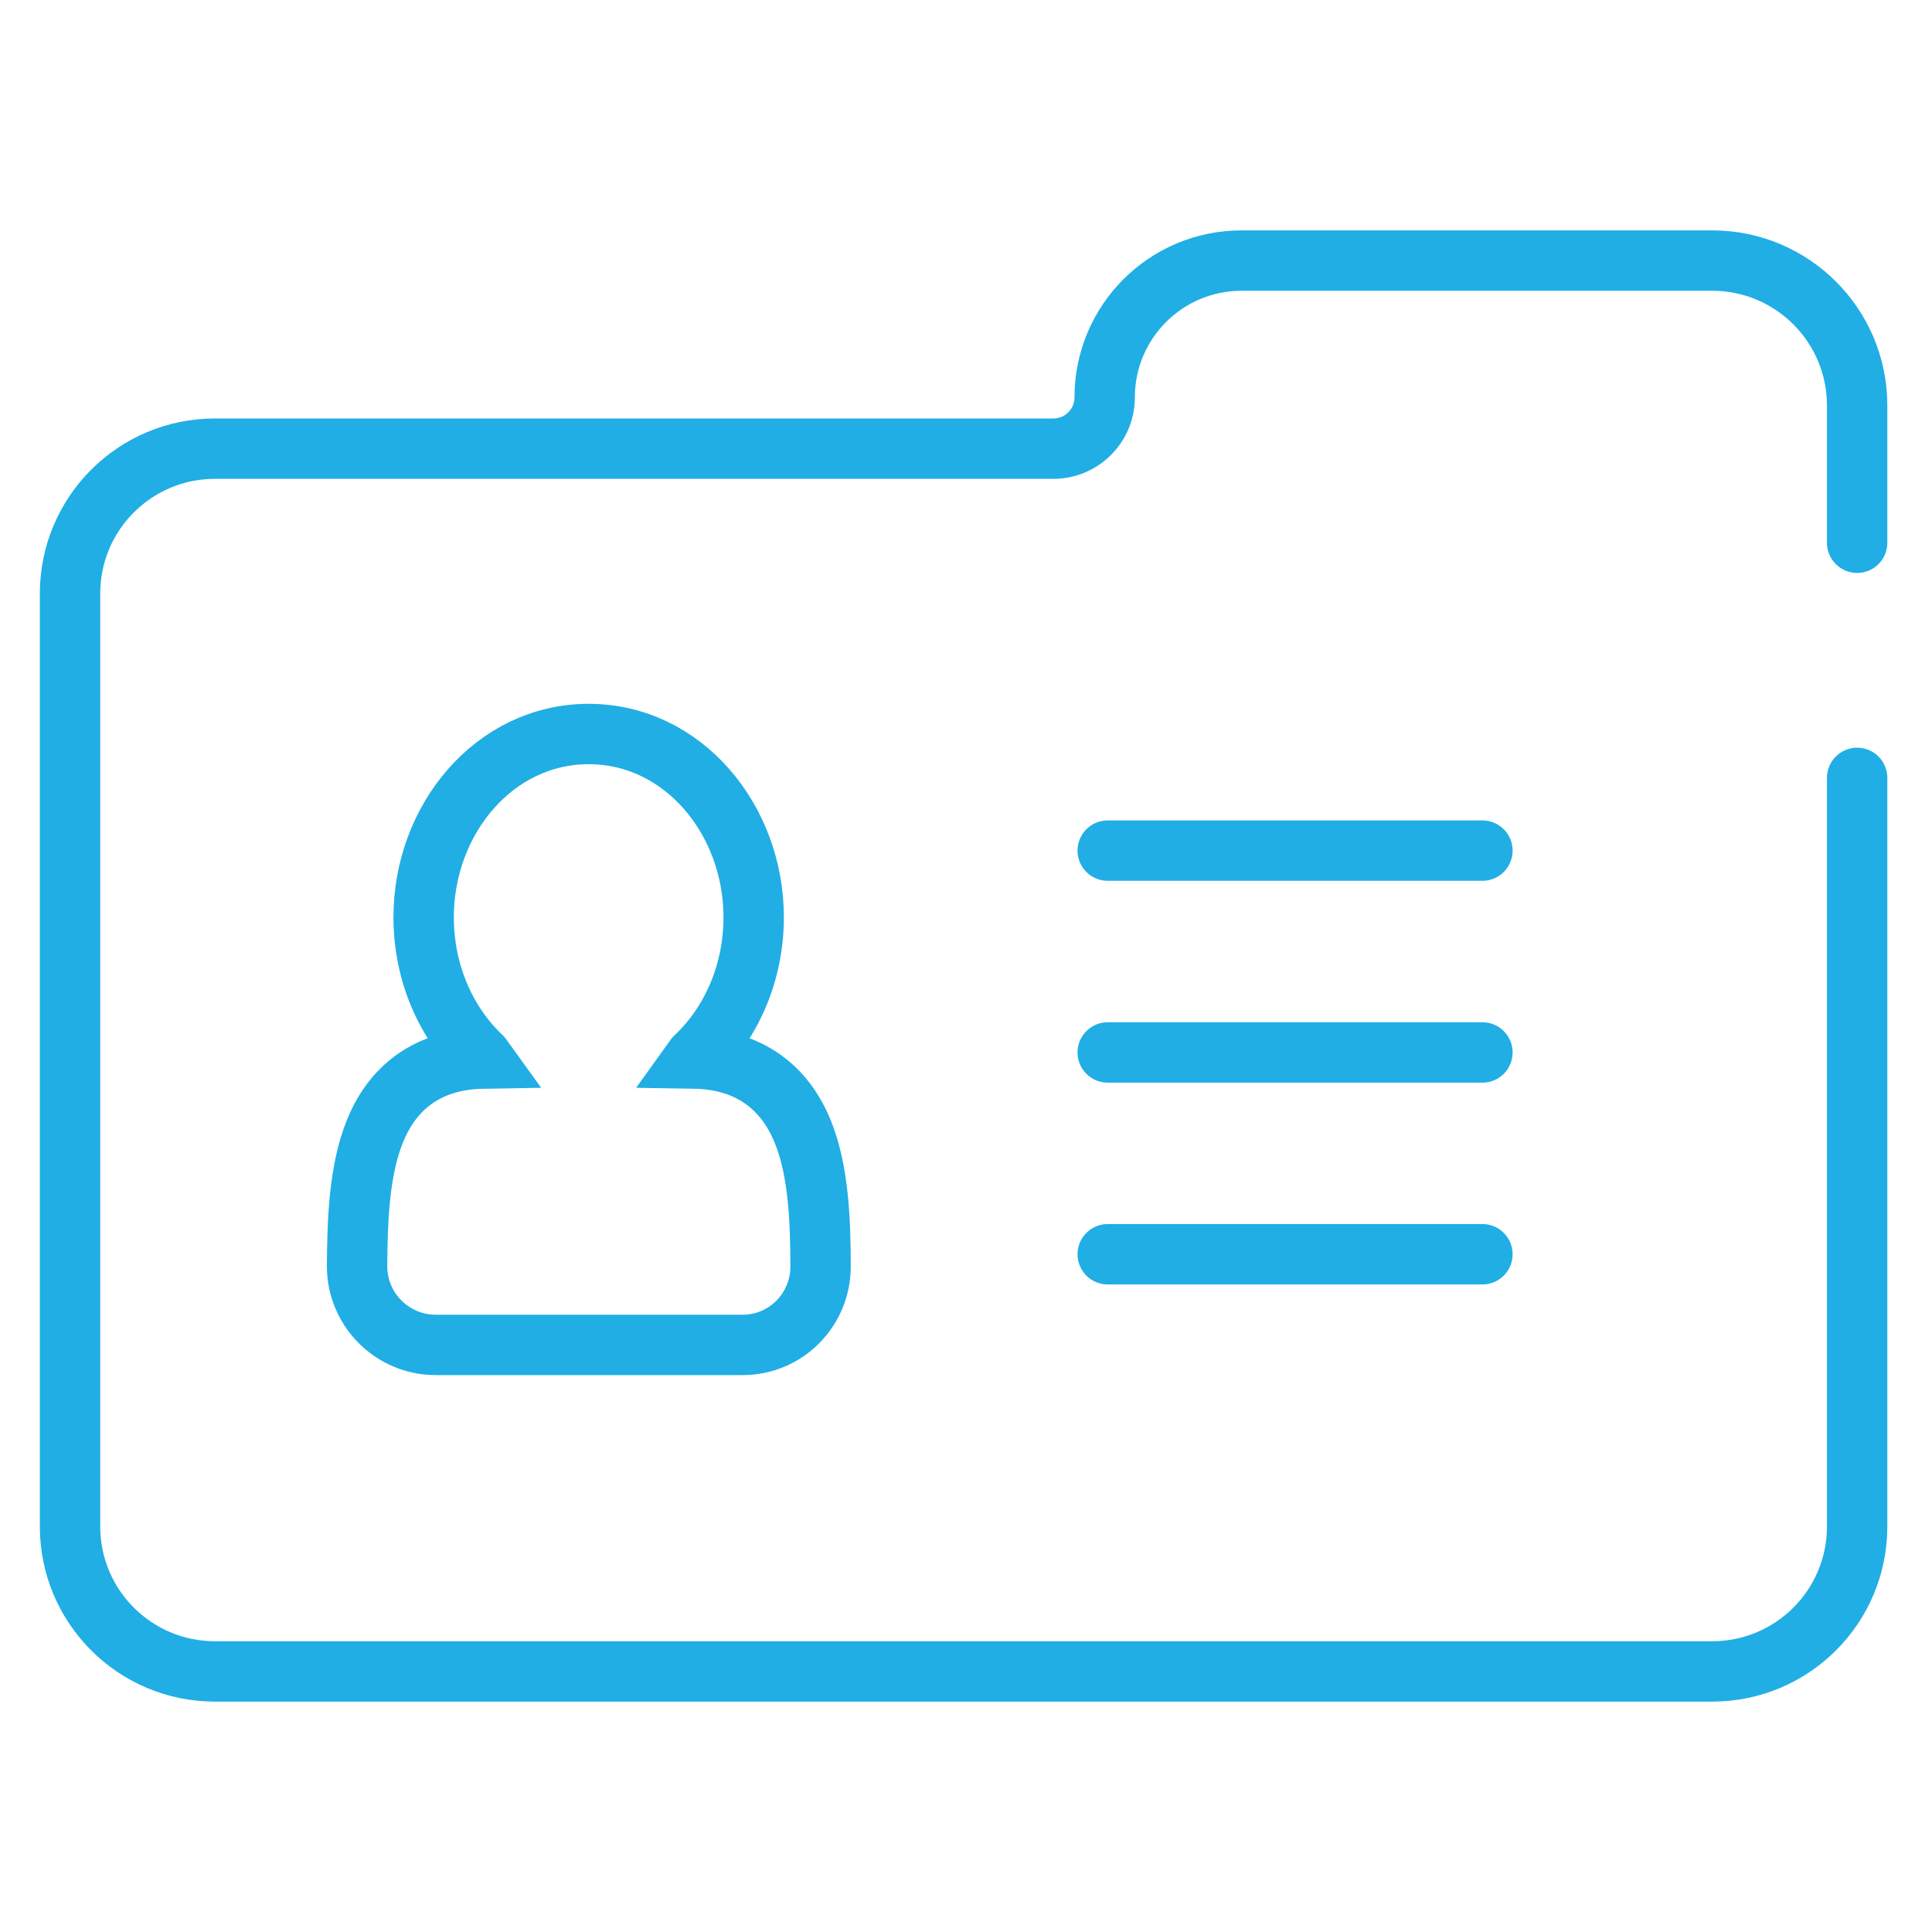<svg width="40" height="40" viewBox="0 0 40 40" fill="none" xmlns="http://www.w3.org/2000/svg">
<path d="M38.45 11.237V8.395C38.45 6.738 37.107 5.395 35.45 5.395H25.704C24.139 5.395 22.871 6.663 22.871 8.227V8.227C22.871 8.814 22.395 9.289 21.809 9.289H4.45C2.793 9.289 1.45 10.632 1.45 12.289V31.605C1.45 33.262 2.793 34.605 4.45 34.605H35.45C37.107 34.605 38.45 33.262 38.45 31.605V16.105" stroke="#20AEE5" stroke-width="1.25" stroke-linecap="round"/>
<path d="M30.692 17.611H22.934" stroke="#20AEE5" stroke-width="1.25" stroke-linecap="round"/>
<path d="M30.692 21.79H22.934" stroke="#20AEE5" stroke-width="1.25" stroke-linecap="round"/>
<path d="M30.692 25.968H22.934" stroke="#20AEE5" stroke-width="1.25" stroke-linecap="round"/>
<path d="M15.373 27.845C16.277 27.845 16.991 27.111 16.989 26.219C16.987 25.295 16.953 24.257 16.626 23.444C16.456 23.021 16.195 22.627 15.792 22.342C15.399 22.064 14.922 21.925 14.371 21.916C14.376 21.909 14.383 21.9 14.394 21.89C15.145 21.183 15.604 20.138 15.604 18.99C15.604 16.971 14.145 15.197 12.188 15.197C10.23 15.197 8.771 16.971 8.771 18.99C8.771 20.138 9.23 21.183 9.981 21.89C9.991 21.9 9.999 21.909 10.004 21.916C9.455 21.925 8.978 22.062 8.586 22.338C8.184 22.622 7.924 23.016 7.756 23.437C7.432 24.246 7.399 25.282 7.393 26.206C7.387 27.11 8.12 27.845 9.022 27.845H9.032H9.041H9.051H9.06H9.07H9.079H9.089H9.099H9.108H9.118H9.128H9.138H9.148H9.158H9.168H9.177H9.187H9.197H9.208H9.218H9.228H9.238H9.248H9.258H9.269H9.279H9.289H9.3H9.31H9.32H9.331H9.341H9.352H9.362H9.373H9.383H9.394H9.405H9.415H9.426H9.437H9.448H9.458H9.469H9.48H9.491H9.502H9.513H9.524H9.535H9.546H9.557H9.568H9.579H9.59H9.601H9.613H9.624H9.635H9.646H9.658H9.669H9.68H9.692H9.703H9.715H9.726H9.737H9.749H9.761H9.772H9.784H9.795H9.807H9.819H9.83H9.842H9.854H9.865H9.877H9.889H9.901H9.913H9.925H9.937H9.948H9.96H9.972H9.984H9.996H10.008H10.021H10.033H10.045H10.057H10.069H10.081H10.093H10.105H10.118H10.13H10.142H10.155H10.167H10.179H10.192H10.204H10.216H10.229H10.241H10.254H10.266H10.279H10.291H10.304H10.316H10.329H10.341H10.354H10.367H10.379H10.392H10.405H10.418H10.43H10.443H10.456H10.469H10.481H10.494H10.507H10.52H10.533H10.546H10.558H10.571H10.584H10.597H10.61H10.623H10.636H10.649H10.662H10.675H10.688H10.701H10.714H10.728H10.741H10.754H10.767H10.78H10.793H10.806H10.82H10.833H10.846H10.859H10.873H10.886H10.899H10.912H10.926H10.939H10.952H10.966H10.979H10.992H11.006H11.019H11.033H11.046H11.059H11.073H11.086H11.1H11.113H11.127H11.14H11.154H11.167H11.181H11.194H11.208H11.222H11.235H11.249H11.262H11.276H11.289H11.303H11.317H11.33H11.344H11.357H11.371H11.385H11.399H11.412H11.426H11.44H11.453H11.467H11.481H11.494H11.508H11.522H11.536H11.549H11.563H11.577H11.591H11.604H11.618H11.632H11.646H11.66H11.673H11.687H11.701H11.715H11.729H11.742H11.756H11.77H11.784H11.798H11.812H11.825H11.839H11.853H11.867H11.881H11.895H11.909H11.922H11.936H11.95H11.964H11.978H11.992H12.006H12.02H12.034H12.047H12.061H12.075H12.089H12.103H12.117H12.131H12.145H12.159H12.172H12.186H12.2H12.214H12.228H12.242H12.256H12.27H12.284H12.298H12.312H12.325H12.339H12.353H12.367H12.381H12.395H12.409H12.423H12.436H12.45H12.464H12.478H12.492H12.506H12.52H12.534H12.547H12.561H12.575H12.589H12.603H12.617H12.63H12.644H12.658H12.672H12.686H12.7H12.713H12.727H12.741H12.755H12.768H12.782H12.796H12.81H12.823H12.837H12.851H12.865H12.879H12.892H12.906H12.92H12.933H12.947H12.961H12.975H12.988H13.002H13.015H13.029H13.043H13.056H13.07H13.084H13.097H13.111H13.124H13.138H13.152H13.165H13.179H13.192H13.206H13.219H13.233H13.246H13.26H13.273H13.287H13.3H13.314H13.327H13.341H13.354H13.367H13.381H13.394H13.408H13.421H13.434H13.447H13.461H13.474H13.487H13.501H13.514H13.527H13.54H13.554H13.567H13.58H13.593H13.607H13.62H13.633H13.646H13.659H13.672H13.685H13.698H13.711H13.724H13.737H13.75H13.763H13.776H13.789H13.802H13.815H13.828H13.841H13.854H13.867H13.88H13.892H13.905H13.918H13.931H13.944H13.956H13.969H13.982H13.994H14.007H14.02H14.032H14.045H14.057H14.07H14.083H14.095H14.108H14.12H14.133H14.145H14.158H14.17H14.182H14.195H14.207H14.22H14.232H14.244H14.256H14.269H14.281H14.293H14.305H14.317H14.33H14.342H14.354H14.366H14.378H14.39H14.402H14.414H14.426H14.438H14.45H14.462H14.474H14.485H14.497H14.509H14.521H14.533H14.544H14.556H14.568H14.579H14.591H14.603H14.614H14.626H14.637H14.649H14.66H14.672H14.683H14.694H14.706H14.717H14.729H14.74H14.751H14.762H14.774H14.785H14.796H14.807H14.818H14.829H14.84H14.851H14.862H14.873H14.884H14.895H14.906H14.917H14.928H14.938H14.949H14.96H14.971H14.981H14.992H15.003H15.013H15.024H15.034H15.045H15.055H15.066H15.076H15.086H15.097H15.107H15.117H15.128H15.138H15.148H15.158H15.168H15.178H15.188H15.198H15.208H15.218H15.228H15.238H15.248H15.258H15.268H15.277H15.287H15.297H15.306H15.316H15.326H15.335H15.345H15.354H15.364H15.373Z" stroke="#20AEE5" stroke-width="1.25"/>
</svg>
